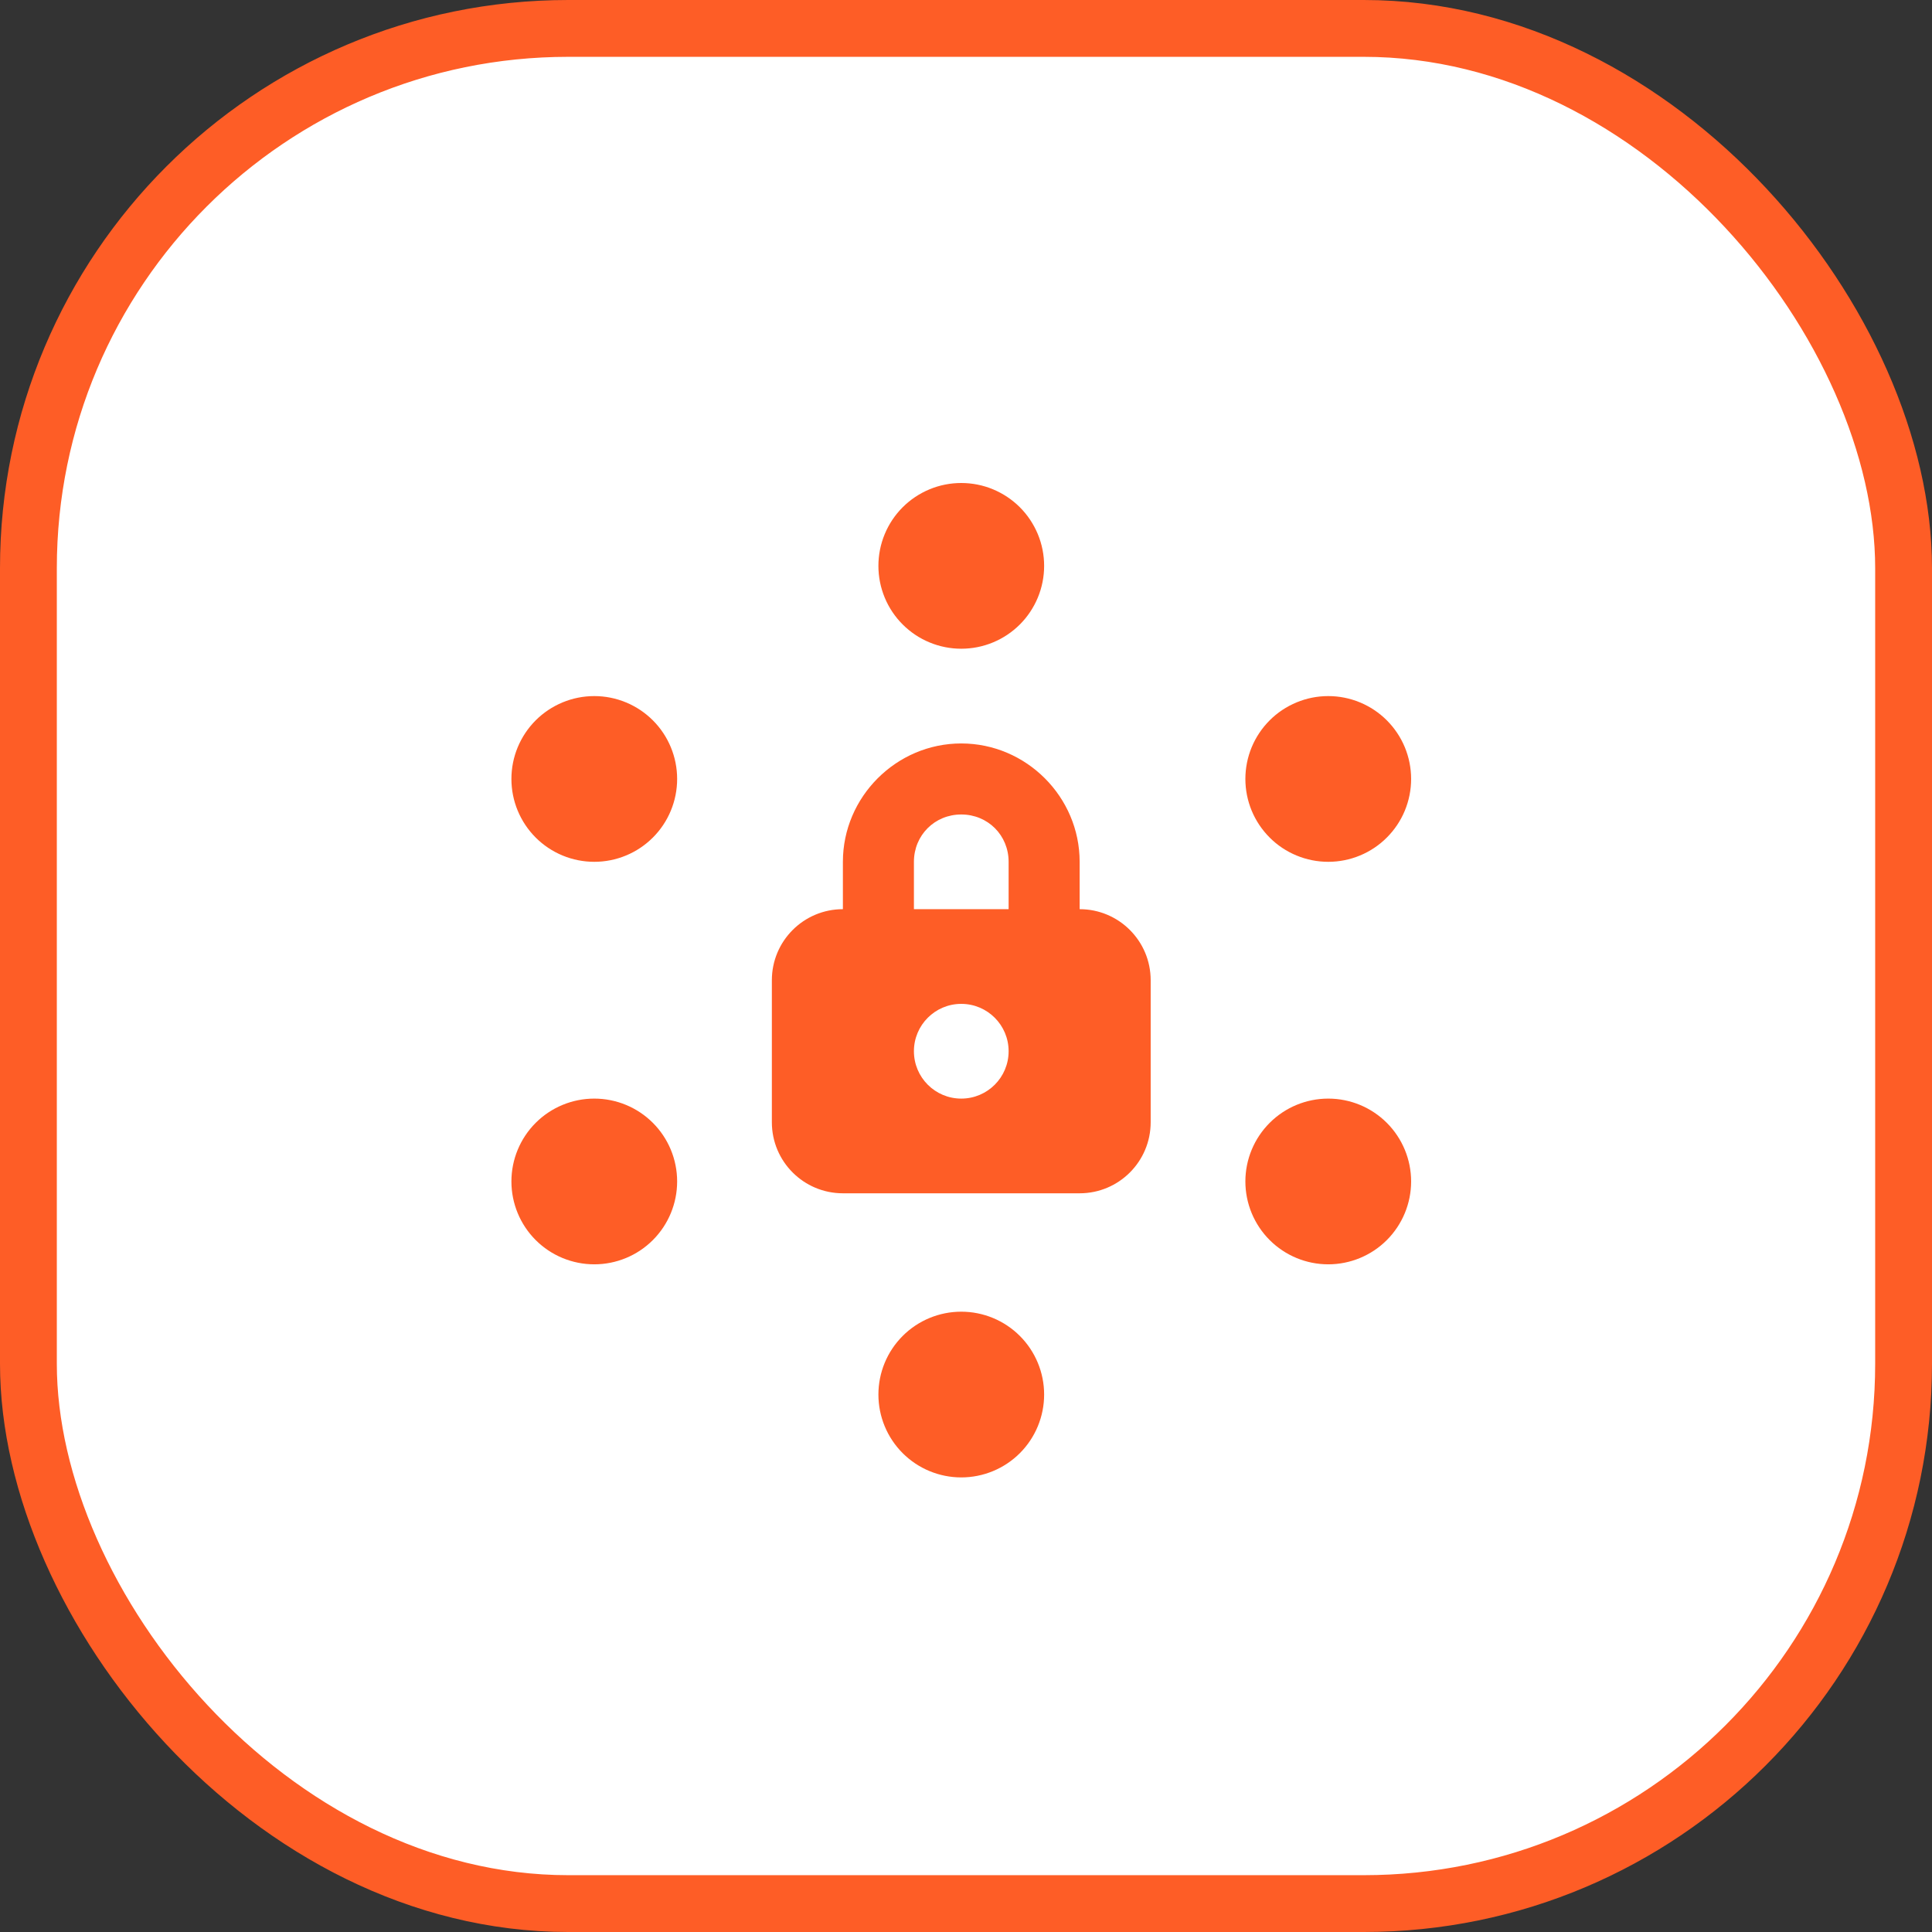 <?xml version="1.0" encoding="UTF-8"?> <svg xmlns="http://www.w3.org/2000/svg" width="68" height="68" viewBox="0 0 68 68" fill="none"><rect x="0" y="0" width="68" height="68" fill="#333333" stroke="none"/><rect x="1" y="1" width="66" height="66" rx="19" fill="white"></rect><path d="M33.833 17C33.45 17 33.071 17.075 32.717 17.222C32.363 17.369 32.042 17.583 31.771 17.854C31.5 18.125 31.285 18.447 31.139 18.8C30.992 19.154 30.917 19.534 30.917 19.917C30.917 20.3 30.992 20.679 31.139 21.033C31.285 21.387 31.5 21.708 31.771 21.979C32.042 22.25 32.363 22.465 32.717 22.611C33.071 22.758 33.45 22.833 33.833 22.833C34.216 22.833 34.596 22.758 34.95 22.611C35.303 22.465 35.625 22.25 35.896 21.979C36.167 21.708 36.381 21.387 36.528 21.033C36.675 20.679 36.75 20.3 36.75 19.917C36.75 19.534 36.675 19.154 36.528 18.8C36.381 18.447 36.167 18.125 35.896 17.854C35.625 17.583 35.303 17.369 34.95 17.222C34.596 17.075 34.216 17 33.833 17ZM20.917 24.5C20.534 24.5 20.154 24.575 19.8 24.722C19.447 24.869 19.125 25.083 18.854 25.354C18.583 25.625 18.369 25.947 18.222 26.3C18.075 26.654 18 27.034 18 27.417C18 27.8 18.075 28.179 18.222 28.533C18.369 28.887 18.583 29.208 18.854 29.479C19.125 29.75 19.447 29.965 19.8 30.111C20.154 30.258 20.534 30.333 20.917 30.333C21.3 30.333 21.679 30.258 22.033 30.111C22.387 29.965 22.708 29.75 22.979 29.479C23.25 29.208 23.465 28.887 23.611 28.533C23.758 28.179 23.833 27.8 23.833 27.417C23.833 27.034 23.758 26.654 23.611 26.3C23.465 25.947 23.25 25.625 22.979 25.354C22.708 25.083 22.387 24.869 22.033 24.722C21.679 24.575 21.3 24.5 20.917 24.5ZM46.75 24.5C46.367 24.5 45.988 24.575 45.634 24.722C45.28 24.869 44.958 25.083 44.688 25.354C44.417 25.625 44.202 25.947 44.055 26.3C43.909 26.654 43.833 27.034 43.833 27.417C43.833 27.8 43.909 28.179 44.055 28.533C44.202 28.887 44.417 29.208 44.688 29.479C44.958 29.75 45.28 29.965 45.634 30.111C45.988 30.258 46.367 30.333 46.75 30.333C47.133 30.333 47.512 30.258 47.866 30.111C48.22 29.965 48.542 29.75 48.812 29.479C49.083 29.208 49.298 28.887 49.445 28.533C49.591 28.179 49.667 27.8 49.667 27.417C49.667 27.034 49.591 26.654 49.445 26.3C49.298 25.947 49.083 25.625 48.812 25.354C48.542 25.083 48.22 24.869 47.866 24.722C47.512 24.575 47.133 24.5 46.75 24.5ZM33.833 26.167C31.547 26.167 29.667 28.047 29.667 30.333V32C28.286 32 27.167 33.119 27.167 34.5V39.5C27.167 40.881 28.286 42 29.667 42H38C39.381 42 40.5 40.881 40.5 39.5V34.5C40.5 33.119 39.381 32 38 32V30.333C38 28.047 36.12 26.167 33.833 26.167ZM33.833 28.667C34.769 28.667 35.5 29.398 35.5 30.333V32H32.167V30.333C32.167 29.398 32.898 28.667 33.833 28.667ZM33.833 35.333C34.754 35.333 35.5 36.079 35.5 37C35.5 37.921 34.754 38.667 33.833 38.667C32.913 38.667 32.167 37.921 32.167 37C32.167 36.079 32.913 35.333 33.833 35.333ZM20.917 38.667C20.143 38.667 19.401 38.974 18.854 39.521C18.307 40.068 18 40.81 18 41.583C18 42.357 18.307 43.099 18.854 43.646C19.401 44.193 20.143 44.5 20.917 44.5C21.69 44.5 22.432 44.193 22.979 43.646C23.526 43.099 23.833 42.357 23.833 41.583C23.833 40.81 23.526 40.068 22.979 39.521C22.432 38.974 21.69 38.667 20.917 38.667ZM46.75 38.667C45.977 38.667 45.235 38.974 44.688 39.521C44.141 40.068 43.833 40.81 43.833 41.583C43.833 42.357 44.141 43.099 44.688 43.646C45.235 44.193 45.977 44.5 46.75 44.5C47.523 44.5 48.265 44.193 48.812 43.646C49.359 43.099 49.667 42.357 49.667 41.583C49.667 40.81 49.359 40.068 48.812 39.521C48.265 38.974 47.523 38.667 46.75 38.667ZM33.833 46.167C33.06 46.167 32.318 46.474 31.771 47.021C31.224 47.568 30.917 48.31 30.917 49.083C30.917 49.857 31.224 50.599 31.771 51.146C32.318 51.693 33.06 52 33.833 52C34.607 52 35.349 51.693 35.896 51.146C36.443 50.599 36.75 49.857 36.75 49.083C36.75 48.31 36.443 47.568 35.896 47.021C35.349 46.474 34.607 46.167 33.833 46.167Z" fill="#FE5D26"></path><rect x="1" y="1" width="66" height="66" rx="19" stroke="#FE5D26" stroke-width="2"></rect></svg> 